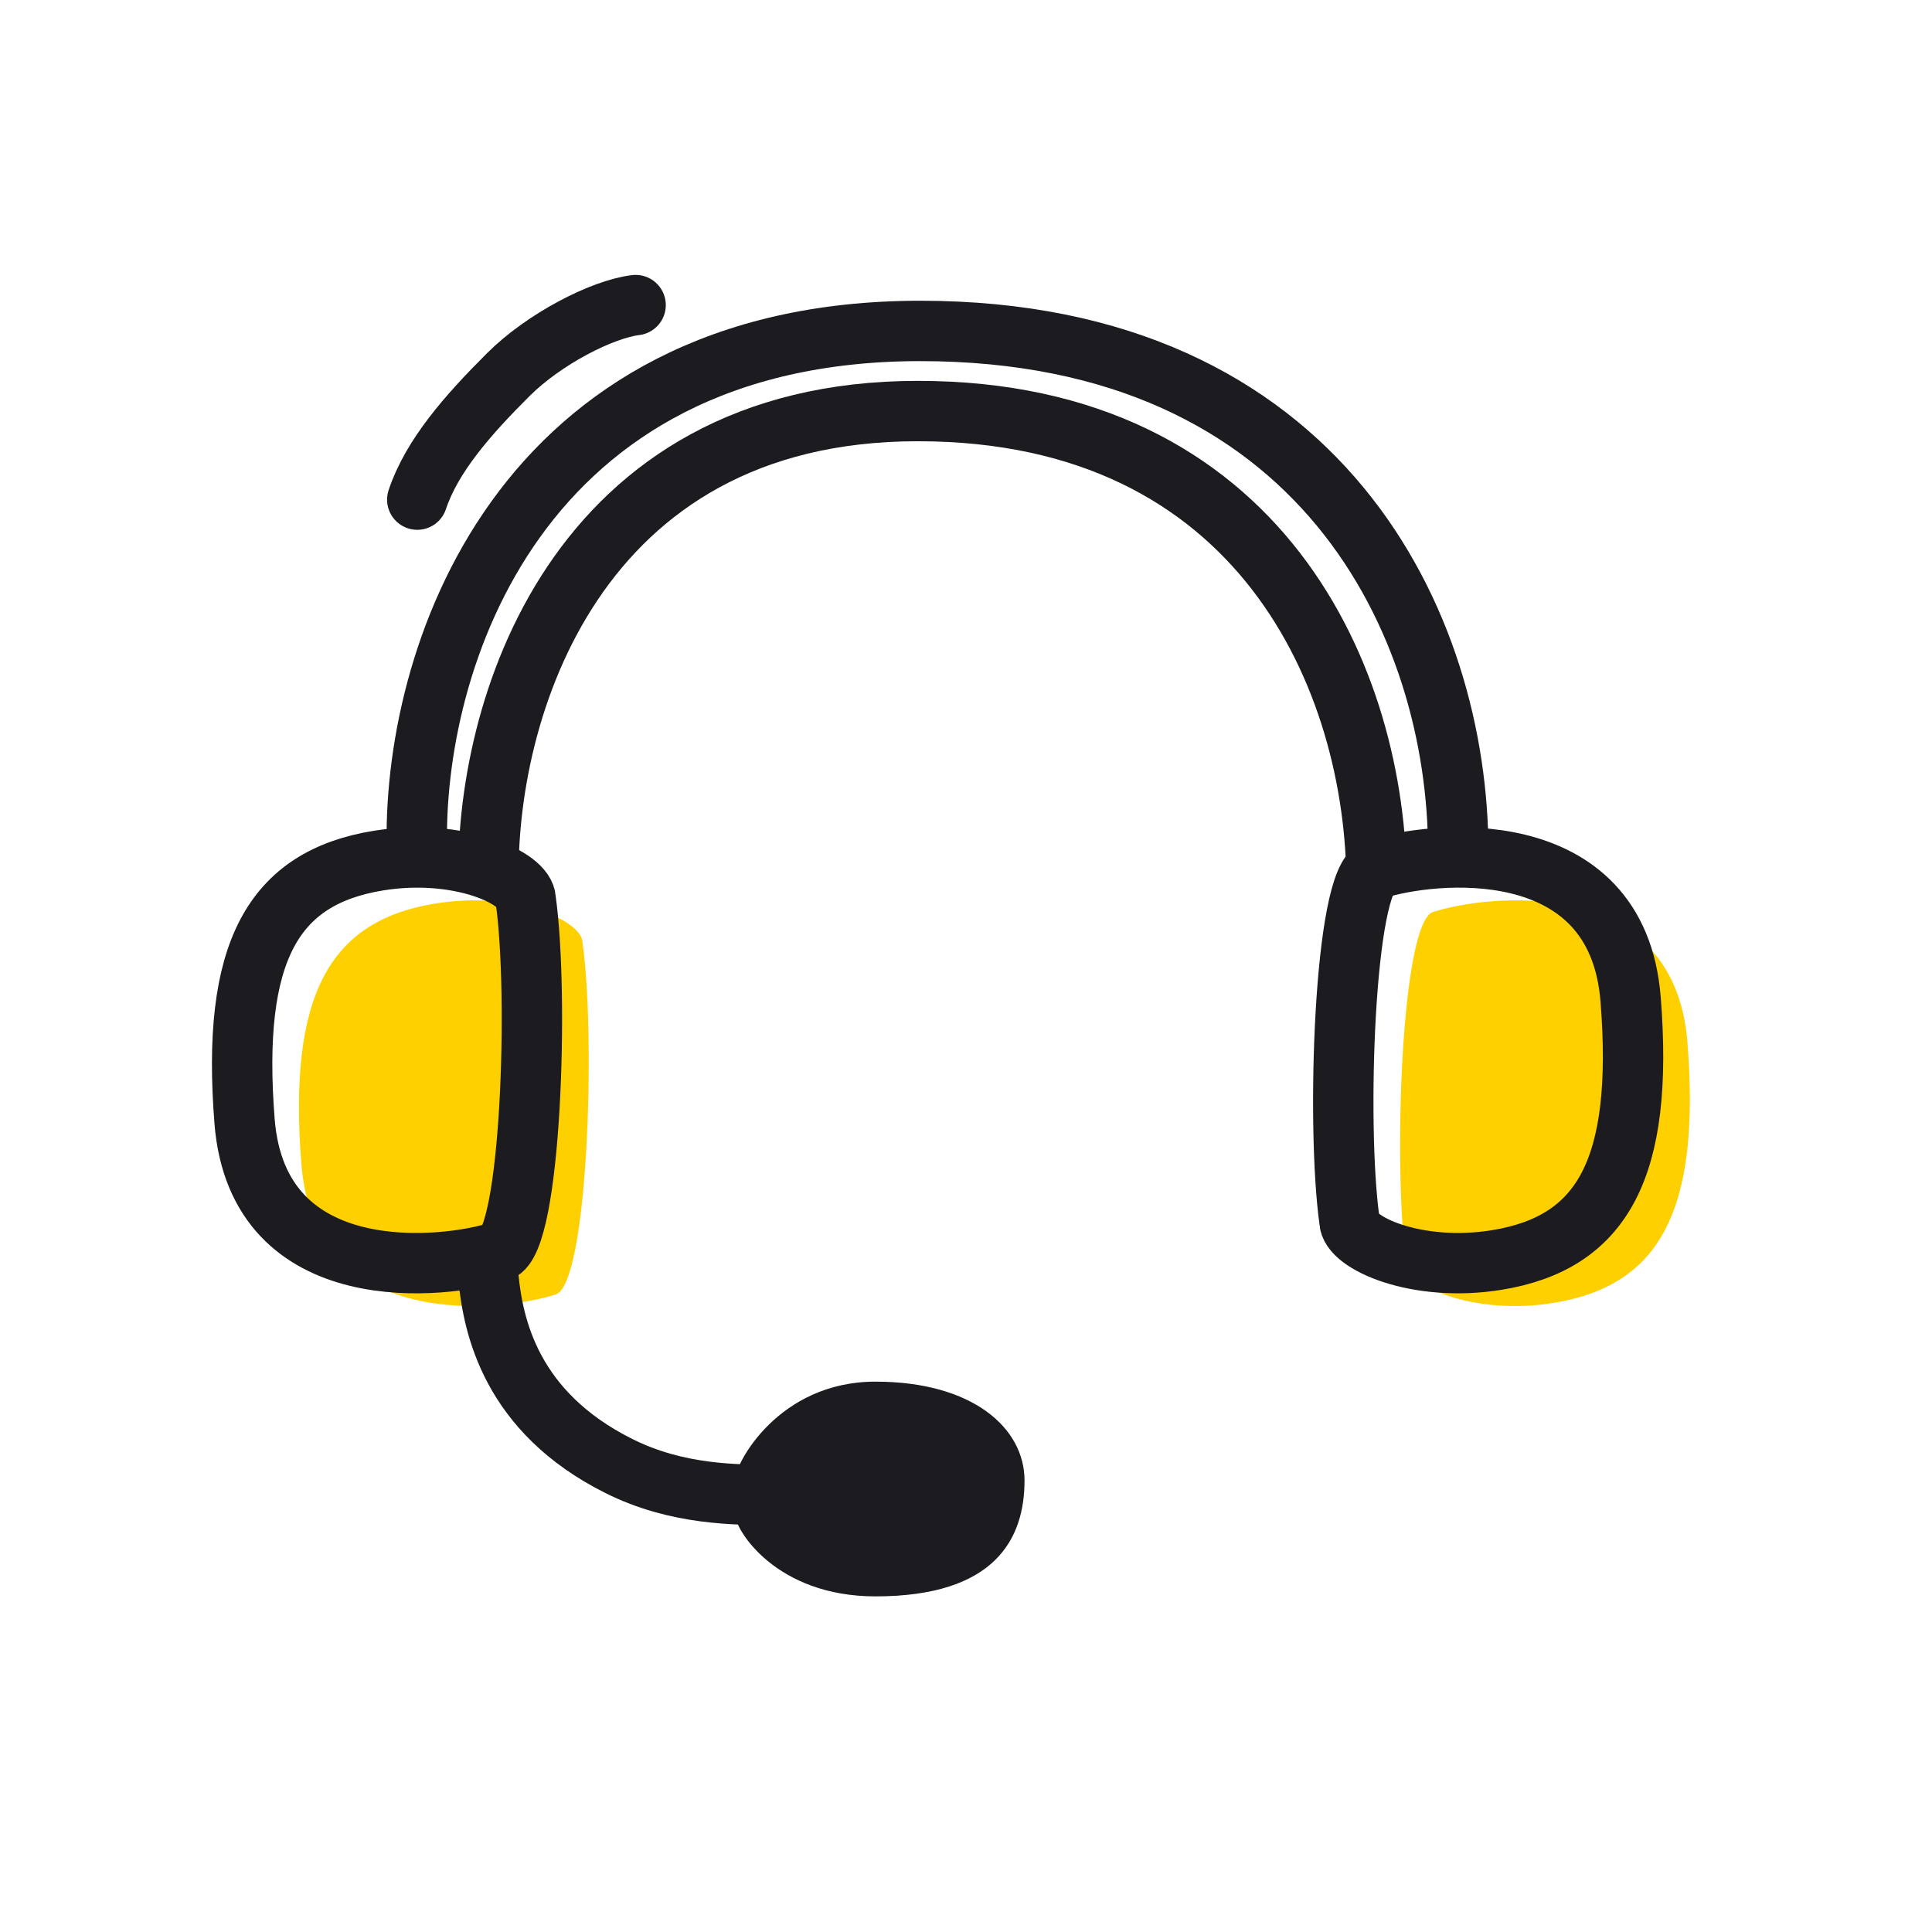<svg width="96" height="96" fill="none" xmlns="http://www.w3.org/2000/svg"><path d="M27.615 64.32c1.597-.518 1.996-12.734 1.33-17.483 0-1.079-3.325-2.59-7.317-1.942-5.25.851-7.318 4.532-6.653 12.95s9.979 7.339 12.64 6.475zM71.208 45.315c-1.596.518-1.995 12.735-1.33 17.483 0 1.08 3.326 2.59 7.317 1.943 5.25-.852 7.318-4.533 6.653-12.95-.665-8.418-9.979-7.339-12.64-6.476z" fill="#FFD000"/><path d="M24.792 62.189c1.596-.518 1.995-12.735 1.33-17.483 0-1.08-3.326-2.59-7.317-1.943-5.25.852-7.318 4.533-6.653 12.95.665 8.418 9.979 7.339 12.64 6.476zM68.385 43.183c-1.597.518-1.996 12.735-1.33 17.483 0 1.08 3.325 2.59 7.317 1.943 5.25-.852 7.318-4.533 6.653-12.95-.665-8.418-9.979-7.339-12.64-6.476z" stroke="#1B1B20" stroke-width="3"/><path d="M20.72 42.314c-.287-9.486 5.001-25.87 25.007-25.87s26.732 14.66 26.732 25.87" stroke="#1B1B20" stroke-width="3"/><path d="M24.28 44.001c-.245-8.644 4.265-23.576 21.326-23.576 17.06 0 22.797 13.36 22.797 23.576" stroke="#1B1B20" stroke-width="3"/><path d="M20.734 24.826c.72-2.16 2.488-4.184 4.529-6.217 1.774-1.767 4.653-3.248 6.32-3.449" stroke="#1B1B20" stroke-width="3" stroke-linecap="round" stroke-linejoin="round"/><path d="M24.27 63.486c.24 2.4 1.102 6.67 6.48 9.359 2.88 1.44 5.76 1.44 7.92 1.44" stroke="#1B1B20" stroke-width="3"/><path d="M43.499 79.323c-4.937 0-6.99-3.303-6.99-4.122v-1.637c0-.819 2.16-4.911 6.99-4.911s7.409 2.304 7.409 4.91c0 2.88-1.44 5.76-7.41 5.76z" fill="#1B1B20"/></svg>